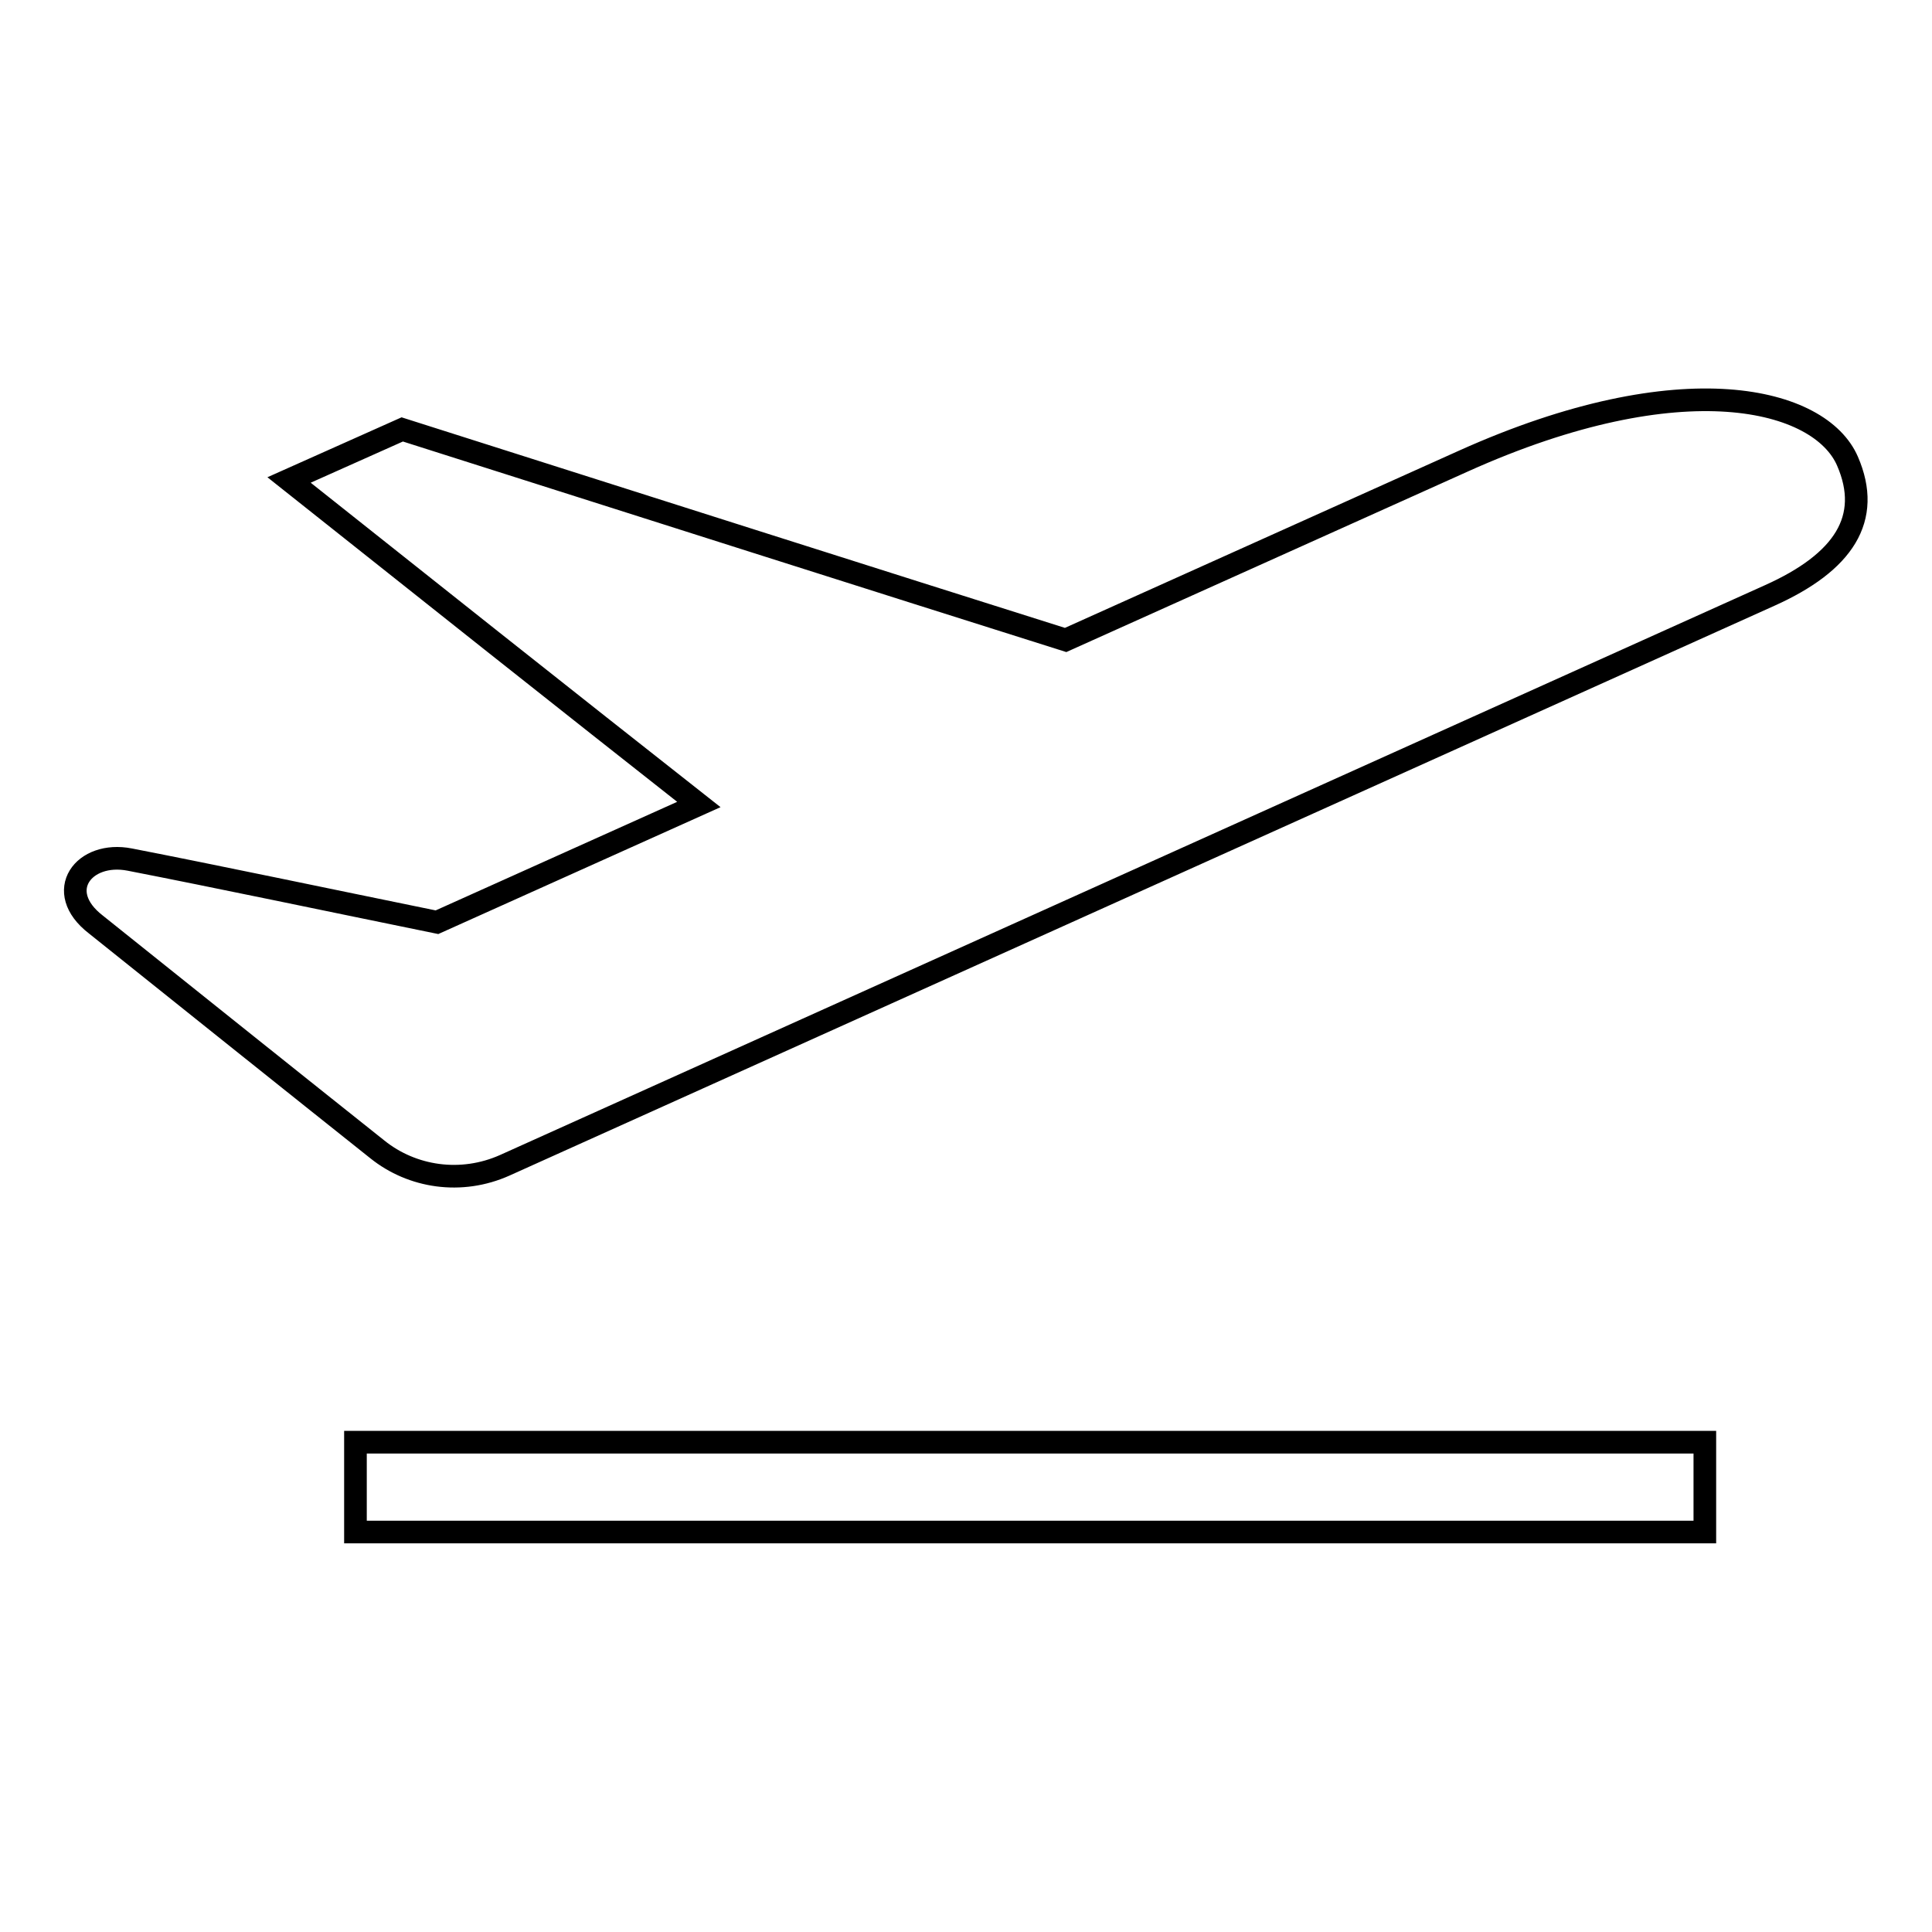 <?xml version="1.0" encoding="utf-8"?>
<!-- Svg Vector Icons : http://www.onlinewebfonts.com/icon -->
<!DOCTYPE svg PUBLIC "-//W3C//DTD SVG 1.1//EN" "http://www.w3.org/Graphics/SVG/1.1/DTD/svg11.dtd">
<svg version="1.1" xmlns="http://www.w3.org/2000/svg" xmlns:xlink="http://www.w3.org/1999/xlink" x="0px" y="0px" viewBox="0 0 256 256" enable-background="new 0 0 256 256" xml:space="preserve">
<g> <path stroke-width="3" fill-opacity="0" stroke="#000000"  d="M244.8,61.1c-3.6-8.3-21.8-13.1-50.9,0l-52.7,23.7c-24.1-7.6-57.4-18.2-87.9-27.9l-15,6.7 c15.6,12.4,37.9,30.1,54.3,43l-34.7,15.6c-14.2-2.9-29.4-6.1-40.7-8.3c-6.1-1.2-10.2,4.2-4.5,8.6C39.3,143.8,50,152.3,50,152.3l0,0 c4.6,3.7,11.1,4.7,16.9,2.1l167.6-75.5C244.3,74.5,248.1,68.7,244.8,61.1z M47.1,191.1h178.8V203H47.1V191.1z"/></g>
</svg>